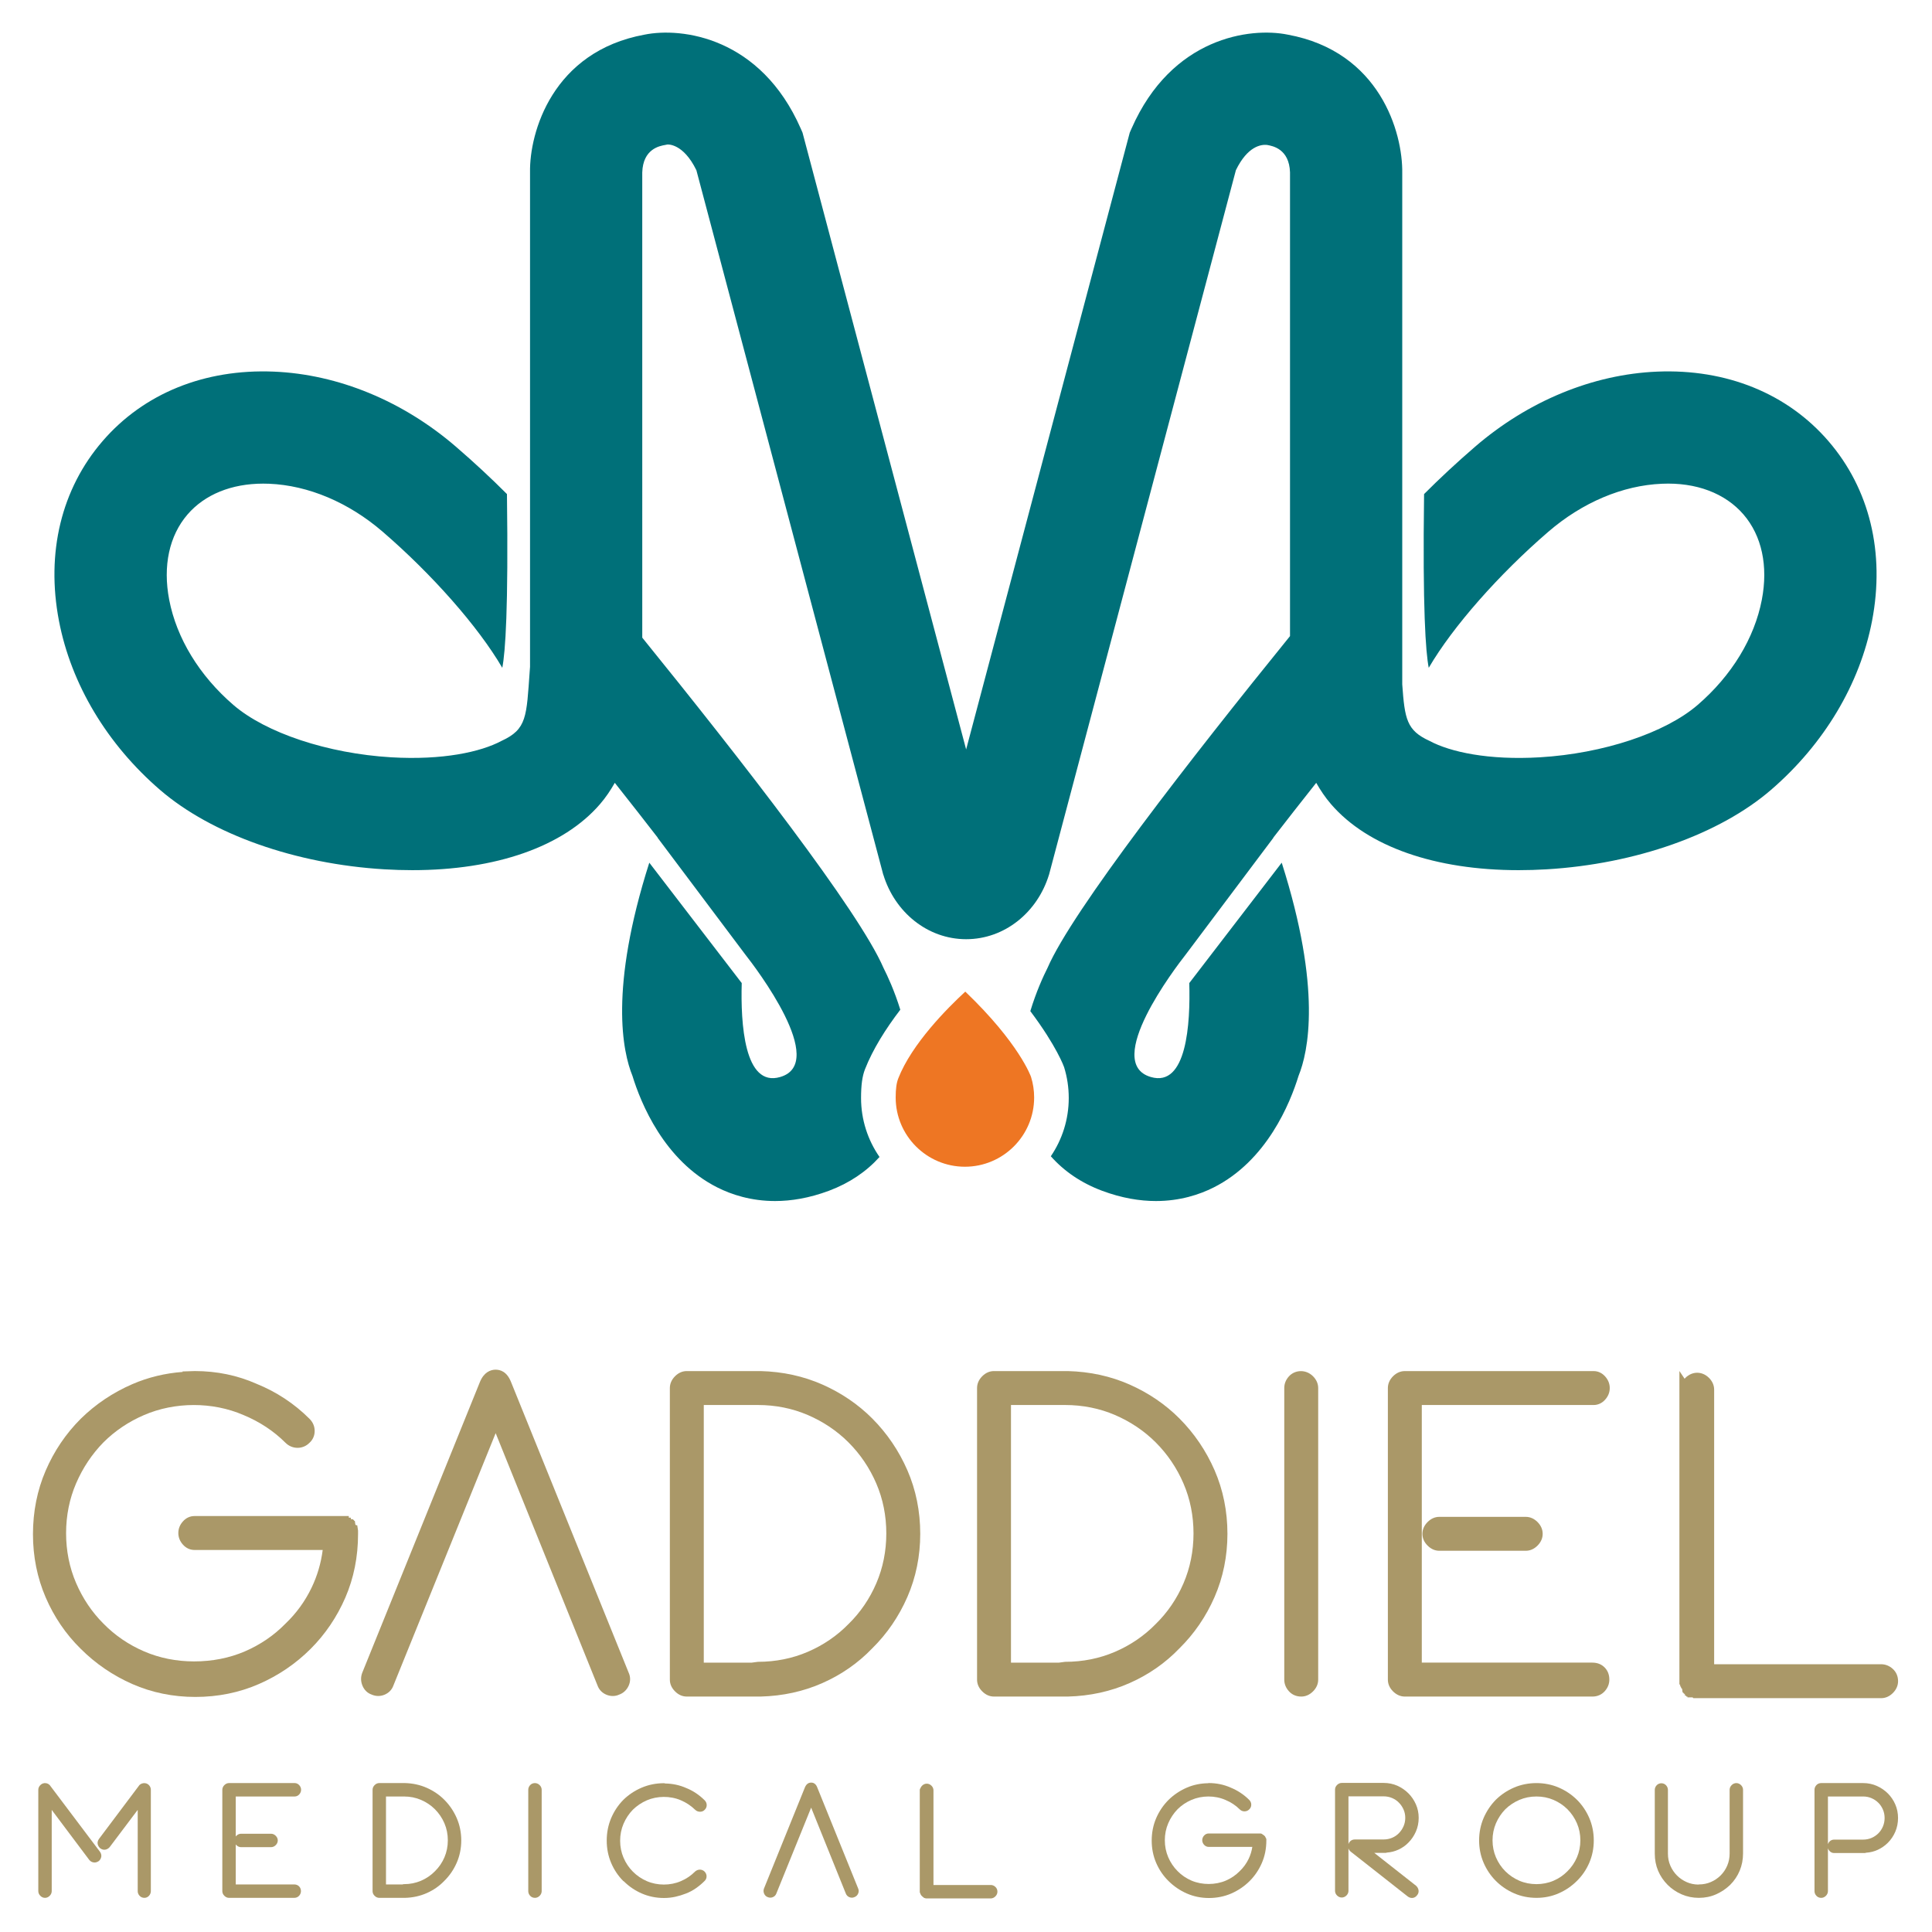 <?xml version="1.0" encoding="UTF-8" standalone="no"?><!DOCTYPE svg PUBLIC "-//W3C//DTD SVG 1.1//EN" "http://www.w3.org/Graphics/SVG/1.1/DTD/svg11.dtd"><svg width="100%" height="100%" viewBox="0 0 667 667" version="1.1" xmlns="http://www.w3.org/2000/svg" xmlns:xlink="http://www.w3.org/1999/xlink" xml:space="preserve" xmlns:serif="http://www.serif.com/" style="fill-rule:evenodd;clip-rule:evenodd;stroke-linejoin:round;stroke-miterlimit:2;"><g><path d="M122.949,526.586l-0.261,-0.257l-0.19,-1.266l-0.234,0l-0.045,-0.282l-0.234,-0l-0.041,-0.276l-0.749,-0l-0.082,-0.551l-0.696,-0l0,-0.555l-53.272,0c-1.538,0 -2.923,0.644 -4.006,1.866c-1.043,1.172 -1.571,2.513 -1.571,3.991c-0,1.478 0.528,2.818 1.571,3.991c1.083,1.218 2.468,1.865 4.006,1.865l44.266,0c-0.589,4.573 -1.877,8.947 -3.843,13.032c-2.249,4.676 -5.264,8.831 -9.017,12.409c-3.969,4.059 -8.694,7.279 -14.037,9.58c-5.335,2.29 -11.229,3.452 -17.507,3.452c-6.098,-0 -11.899,-1.158 -17.231,-3.444c-5.346,-2.301 -10.067,-5.522 -14.051,-9.584c-3.977,-3.969 -7.156,-8.69 -9.453,-14.029c-2.294,-5.328 -3.456,-11.118 -3.456,-17.205c0,-6.088 1.162,-11.874 3.456,-17.201c2.301,-5.347 5.484,-10.12 9.453,-14.167c3.973,-3.966 8.701,-7.141 14.051,-9.442c10.578,-4.546 23.553,-4.628 34.276,0.014c5.57,2.301 10.451,5.526 14.513,9.584c2.354,2.346 6.006,2.279 8.203,0.075c1.221,-1.08 1.865,-2.517 1.865,-4.144c0,-1.613 -0.599,-3.027 -1.783,-4.211c-5.239,-5.235 -11.416,-9.308 -18.304,-12.09c-6.579,-2.915 -13.735,-4.393 -21.259,-4.393l-4.338,0.138l0.156,0.156c-6.121,0.451 -11.966,1.865 -17.413,4.222c-6.702,2.904 -12.696,6.922 -17.831,11.967c-5.134,5.13 -9.203,11.154 -12.104,17.905c-2.908,6.757 -4.378,14.137 -4.378,21.933c-0,7.711 1.47,15.046 4.378,21.8c2.901,6.75 6.978,12.733 12.104,17.763c5.135,5.134 11.129,9.226 17.82,12.168c6.716,2.952 14.033,4.453 21.743,4.453c7.801,-0 15.184,-1.497 21.945,-4.453c6.739,-2.938 12.76,-7.034 17.894,-12.168c5.034,-5.037 9.062,-10.987 11.966,-17.689c2.904,-6.724 4.379,-14.085 4.379,-21.874l-0,-1.247l-0.279,-1.836l-0.38,0Z" style="fill:#aa9868;fill-rule:nonzero;"/><path d="M213.758,585.049c1.474,-0.536 2.602,-1.59 3.265,-3.046c0.681,-1.493 0.681,-3.068 0.03,-4.498l-40.613,-100.355c-1.423,-3.623 -3.705,-4.304 -5.44,-4.289c-1.649,0.055 -3.913,0.834 -5.317,4.263l-40.646,100.441c-0.533,1.452 -0.503,2.926 0.093,4.375c0.61,1.493 1.724,2.569 3.086,3.057c1.467,0.666 3.027,0.696 4.509,0.096c1.49,-0.61 2.566,-1.727 3.083,-3.161l35.315,-87.153l35.155,87.094c0.539,1.493 1.615,2.61 3.108,3.22c0.719,0.295 1.453,0.436 2.171,0.436c0.767,0 1.515,-0.16 2.201,-0.48" style="fill:#aa9868;fill-rule:nonzero;"/><path d="M305.987,529.394c-0,6.095 -1.162,11.889 -3.456,17.228c-2.297,5.343 -5.517,10.067 -9.605,14.066c-3.977,4.062 -8.698,7.286 -14.041,9.58c-5.328,2.293 -11.125,3.455 -17.231,3.455l-2.111,0.279l-16.572,0l0,-88.94l18.683,-0c6.099,-0 11.896,1.162 17.231,3.455c5.351,2.301 10.083,5.484 14.052,9.453c4.069,4.074 7.297,8.847 9.594,14.193c2.294,5.339 3.456,11.133 3.456,17.231m7.271,-21.81c-2.945,-6.747 -7.033,-12.764 -12.153,-17.894c-4.84,-4.848 -10.611,-8.779 -17.16,-11.68c-6.553,-2.9 -13.727,-4.468 -21.367,-4.661l-25.467,-0c-1.519,-0 -2.89,0.603 -4.066,1.783c-1.169,1.165 -1.787,2.577 -1.787,4.073l-0,100.654c-0,1.515 0.603,2.885 1.783,4.066c1.18,1.187 2.551,1.791 4.07,1.791l25.511,-0c7.599,-0.194 14.774,-1.762 21.319,-4.666c6.561,-2.9 12.343,-6.929 17.153,-11.944c5.127,-5.041 9.219,-11.017 12.164,-17.767c2.949,-6.769 4.442,-14.104 4.442,-21.807c-0,-7.796 -1.493,-15.176 -4.442,-21.948" style="fill:#aa9868;fill-rule:nonzero;"/><path d="M412.044,529.394c-0,6.095 -1.162,11.889 -3.455,17.228c-2.298,5.343 -5.518,10.067 -9.606,14.066c-3.977,4.062 -8.698,7.286 -14.041,9.58c-5.327,2.293 -11.125,3.455 -17.231,3.455l-2.111,0.279l-16.572,0l0,-88.94l18.683,-0c6.099,-0 11.896,1.162 17.231,3.455c5.351,2.301 10.083,5.484 14.052,9.453c4.069,4.074 7.297,8.847 9.595,14.193c2.293,5.339 3.455,11.133 3.455,17.231m7.271,21.945c2.949,-6.769 4.442,-14.104 4.442,-21.807c0,-7.796 -1.493,-15.176 -4.442,-21.948c-2.945,-6.747 -7.033,-12.764 -12.152,-17.894c-4.841,-4.848 -10.612,-8.779 -17.161,-11.68c-6.553,-2.9 -13.727,-4.468 -21.367,-4.661l-25.467,-0c-1.519,-0 -2.889,0.603 -4.066,1.783c-1.169,1.165 -1.787,2.577 -1.787,4.073l-0,100.654c-0,1.515 0.603,2.885 1.783,4.066c1.181,1.187 2.551,1.791 4.07,1.791l25.511,-0c7.599,-0.194 14.774,-1.762 21.32,-4.666c6.56,-2.9 12.342,-6.929 17.152,-11.944c5.127,-5.041 9.219,-11.017 12.164,-17.767" style="fill:#aa9868;fill-rule:nonzero;"/><path d="M444.957,475.207c-1.047,1.173 -1.579,2.517 -1.579,3.999l0,100.654c0,1.478 0.529,2.822 1.575,3.991c1.08,1.217 2.562,1.865 4.282,1.865c1.519,0 2.889,-0.603 4.077,-1.791c1.18,-1.184 1.779,-2.554 1.779,-4.065l0,-100.654c0,-1.497 -0.618,-2.904 -1.783,-4.069c-2.528,-2.525 -6.322,-2.22 -8.351,0.07" style="fill:#aa9868;fill-rule:nonzero;"/><path d="M496.929,523.674c-1.515,-0 -2.885,0.603 -4.069,1.787c-1.169,1.169 -1.787,2.572 -1.787,4.069c-0,1.519 0.599,2.889 1.787,4.07c1.184,1.184 2.554,1.787 4.069,1.787l29.805,-0c1.519,-0 2.889,-0.603 4.077,-1.791c1.18,-1.18 1.779,-2.55 1.779,-4.066c0,-1.493 -0.614,-2.896 -1.779,-4.069c-1.188,-1.184 -2.558,-1.787 -4.077,-1.787l-29.805,-0Z" style="fill:#aa9868;fill-rule:nonzero;"/><path d="M554.172,483.198c1.047,-1.176 1.575,-2.52 1.575,-3.991c0,-1.478 -0.532,-2.818 -1.575,-3.991c-1.083,-1.221 -2.468,-1.866 -4.006,-1.866l-65.164,0c-1.493,0 -2.9,0.615 -4.069,1.78c-1.169,1.169 -1.787,2.577 -1.787,4.077l-0,100.65c-0,1.519 0.603,2.889 1.787,4.073c1.169,1.169 2.576,1.787 4.069,1.787l64.747,0c1.717,0 3.198,-0.647 4.286,-1.865c1.042,-1.173 1.571,-2.521 1.571,-3.995c-0,-1.694 -0.551,-3.113 -1.65,-4.211c-1.094,-1.091 -2.509,-1.646 -4.207,-1.646l-58.89,0l-0,-88.936l59.307,-0c1.538,-0 2.923,-0.644 4.006,-1.866" style="fill:#aa9868;fill-rule:nonzero;"/><path d="M580.079,582.143l0.275,0.276l0,0.279l0.365,0.365l0.19,1.266l0.238,0l0.041,0.279l0.235,0l0.041,0.276l0.238,-0l0.041,0.551l0.417,-0l0,0.279l0.413,0l0,0.279l1.769,0l0.279,0.276l64.81,-0c1.519,-0 2.89,-0.603 4.074,-1.787c1.165,-1.166 1.783,-2.577 1.783,-4.07c-0,-1.716 -0.644,-3.198 -1.862,-4.285c-1.176,-1.043 -2.52,-1.571 -3.995,-1.571l-57.639,-0l0,-94.797c0,-1.497 -0.614,-2.901 -1.787,-4.07c-2.349,-2.353 -5.782,-2.353 -8.139,0c-0.097,0.097 -0.19,0.194 -0.279,0.294l-1.787,-2.662l-0,108.137l0.279,0.276l-0,0.409Z" style="fill:#aa9868;fill-rule:nonzero;"/><path d="M34.493,639.279l-17,-22.563c-0.723,-1.255 -2.473,-1.541 -3.571,-0.428c-0.458,0.458 -0.7,1.02 -0.7,1.612l0,34.995c0,0.599 0.246,1.158 0.7,1.608c0.458,0.466 1.016,0.708 1.616,0.708c0.599,-0 1.158,-0.242 1.612,-0.7c0.462,-0.458 0.704,-1.017 0.704,-1.616l-0,-28.047l13.001,17.324c0.406,0.465 0.905,0.737 1.475,0.808c0.577,0.1 1.139,-0.045 1.798,-0.484c0.447,-0.395 0.722,-0.879 0.827,-1.441c0.074,-0.421 0.055,-1.065 -0.455,-1.765c-0.003,-0.004 -0.003,-0.007 -0.007,-0.011" style="fill:#aa9868;fill-rule:nonzero;"/><path d="M47.875,616.622l-13.698,18.233c-0.514,0.7 -0.529,1.347 -0.454,1.764c0.104,0.559 0.38,1.043 0.893,1.497c0.7,0.514 1.348,0.529 1.758,0.451c0.555,-0.093 1.039,-0.373 1.493,-0.879l9.676,-12.853l0,28.059c0,0.58 0.216,1.128 0.619,1.571c0.428,0.488 1.016,0.745 1.697,0.745c0.622,-0 1.177,-0.257 1.601,-0.738c0.406,-0.454 0.618,-1.001 0.618,-1.578l0,-34.995c0,-0.581 -0.204,-1.109 -0.614,-1.571c-1.057,-1.199 -2.99,-0.778 -3.589,0.294" style="fill:#aa9868;fill-rule:nonzero;"/><path d="M101.73,620.216c0.611,-0 1.162,-0.253 1.601,-0.741c0.41,-0.466 0.618,-0.994 0.618,-1.575c0,-0.581 -0.208,-1.113 -0.618,-1.575c-0.432,-0.484 -0.987,-0.745 -1.601,-0.745l-22.656,0c-0.599,0 -1.158,0.246 -1.616,0.708c-0.461,0.458 -0.703,1.02 -0.703,1.612l-0,34.994c-0,0.6 0.246,1.158 0.703,1.609c0.458,0.465 1.017,0.707 1.616,0.707l22.511,0c0.681,0 1.27,-0.257 1.701,-0.741c0.399,-0.458 0.615,-0.997 0.615,-1.575c-0,-0.651 -0.224,-1.228 -0.659,-1.664c-0.428,-0.428 -1.002,-0.651 -1.657,-0.651l-20.195,-0l0,-13.81c0.063,0.082 0.134,0.16 0.212,0.235c0.458,0.465 1.017,0.707 1.616,0.707l10.366,0c0.595,0 1.154,-0.242 1.608,-0.7c0.462,-0.458 0.708,-1.016 0.708,-1.612c-0,-0.592 -0.242,-1.15 -0.704,-1.612c-0.458,-0.462 -1.017,-0.708 -1.612,-0.708l-10.366,0c-0.599,0 -1.158,0.246 -1.612,0.704c-0.078,0.078 -0.153,0.164 -0.216,0.246l0,-13.813l20.34,-0Z" style="fill:#aa9868;fill-rule:nonzero;"/><path d="M154.608,635.348c0,2.089 -0.395,4.062 -1.176,5.883c-0.782,1.817 -1.884,3.429 -3.284,4.806c-1.356,1.382 -2.968,2.48 -4.792,3.266c-1.824,0.782 -3.801,1.18 -5.879,1.18l-0.097,-0c-0.134,-0 -0.264,0.037 -0.376,0.097l-5.745,-0l0,-30.363l6.218,-0c2.081,-0 4.062,0.394 5.879,1.176c1.828,0.786 3.44,1.873 4.799,3.228c1.389,1.393 2.491,3.027 3.277,4.848c0.781,1.821 1.176,3.794 1.176,5.879m-1.221,-14.003c-1.705,-1.709 -3.742,-3.094 -6.05,-4.118c-2.316,-1.024 -4.848,-1.579 -7.544,-1.646l-8.853,0c-0.6,0 -1.158,0.246 -1.609,0.704c-0.462,0.458 -0.704,1.02 -0.704,1.612l0,34.999c0,0.599 0.242,1.161 0.7,1.608c0.455,0.462 1.013,0.707 1.613,0.707l8.879,0c2.681,-0.067 5.209,-0.621 7.518,-1.645c2.316,-1.024 4.356,-2.446 6.046,-4.208c1.813,-1.787 3.258,-3.894 4.293,-6.266c1.039,-2.394 1.568,-4.981 1.568,-7.696c-0,-2.74 -0.529,-5.35 -1.572,-7.74c-1.031,-2.376 -2.472,-4.494 -4.285,-6.311" style="fill:#aa9868;fill-rule:nonzero;"/><path d="M182.995,616.324c-0.41,0.462 -0.618,0.994 -0.618,1.575l-0,34.995c-0,0.58 0.216,1.128 0.614,1.571c0.428,0.488 1.016,0.745 1.702,0.745c0.595,-0 1.154,-0.242 1.615,-0.7c0.458,-0.462 0.7,-1.021 0.7,-1.616l0,-34.995c0,-0.592 -0.242,-1.147 -0.7,-1.616c-0.986,-0.986 -2.516,-0.864 -3.313,0.041" style="fill:#aa9868;fill-rule:nonzero;"/><path d="M218.497,624.774c1.381,-1.355 3.009,-2.446 4.833,-3.239c3.511,-1.515 8.023,-1.612 11.758,0c1.85,0.793 3.507,1.903 4.918,3.28c0.939,0.935 2.539,0.842 3.236,0.034c0.484,-0.428 0.741,-1.002 0.741,-1.65c-0,-0.625 -0.242,-1.202 -0.7,-1.66c-1.881,-1.88 -4.044,-3.317 -6.401,-4.259c-2.222,-0.987 -4.654,-1.508 -7.241,-1.553c-0.123,-0.06 -0.265,-0.097 -0.41,-0.097c-2.714,0 -5.309,0.518 -7.714,1.545c-2.398,1.024 -4.528,2.446 -6.341,4.226c-1.772,1.806 -3.183,3.928 -4.192,6.311c-1.006,2.383 -1.519,4.985 -1.519,7.733c-0,2.718 0.513,5.306 1.519,7.685c1.012,2.39 2.424,4.498 4.2,6.27c0.067,0.067 0.156,0.123 0.256,0.164c1.743,1.735 3.794,3.12 6.095,4.125c2.391,1.042 4.978,1.571 7.696,1.571c1.341,0 2.666,-0.141 3.936,-0.424c1.221,-0.272 2.442,-0.644 3.622,-1.106c1.218,-0.462 2.391,-1.087 3.478,-1.847c1.065,-0.744 2.063,-1.578 2.934,-2.45c0.48,-0.435 0.737,-1.005 0.737,-1.645c-0,-0.63 -0.246,-1.203 -0.704,-1.661c-0.845,-0.849 -2.278,-0.901 -3.28,0.008c-1.385,1.411 -3.034,2.528 -4.918,3.317c-3.627,1.575 -8.08,1.553 -11.687,-0c-1.825,-0.786 -3.456,-1.888 -4.844,-3.28c-1.356,-1.355 -2.443,-2.968 -3.228,-4.799c-0.782,-1.821 -1.181,-3.802 -1.181,-5.879c0,-2.078 0.399,-4.059 1.181,-5.879c0.785,-1.832 1.876,-3.467 3.22,-4.841" style="fill:#aa9868;fill-rule:nonzero;"/><path d="M282.148,617.081c-0.573,-1.482 -1.549,-1.675 -2.16,-1.668c-0.659,0.022 -1.552,0.328 -2.099,1.653l-0,0.004l-14.138,34.935c-0.208,0.573 -0.197,1.154 0.038,1.716c0.242,0.6 0.689,1.032 1.213,1.214c0.589,0.264 1.207,0.279 1.791,0.037c0.592,-0.238 1.021,-0.685 1.229,-1.251l12.019,-29.659l11.959,29.63c0.219,0.595 0.644,1.042 1.232,1.28c0.287,0.119 0.581,0.179 0.867,0.179c0.302,0 0.589,-0.067 0.853,-0.186c0.588,-0.205 1.035,-0.626 1.3,-1.206c0.271,-0.596 0.271,-1.229 0.018,-1.788l-14.122,-34.89Z" style="fill:#aa9868;fill-rule:nonzero;"/><path d="M342.032,650.77l-19.763,0l0,-32.678c0,-0.604 -0.242,-1.162 -0.7,-1.609c-0.908,-0.923 -2.312,-0.923 -3.224,-0.007c-0.261,0.253 -0.45,0.543 -0.566,0.856c-0.149,0.164 -0.238,0.38 -0.238,0.614l-0,35.237c-0,0.123 0.052,0.272 0.123,0.406c0.026,0.104 0.078,0.212 0.138,0.313c0.018,0.048 0.04,0.096 0.07,0.145c0.049,0.156 0.145,0.294 0.272,0.406c0.03,0.033 0.06,0.067 0.093,0.096c0.034,0.041 0.075,0.082 0.116,0.116c0.052,0.059 0.115,0.112 0.178,0.16c0.049,0.037 0.101,0.078 0.157,0.112c0.152,0.204 0.387,0.346 0.659,0.368c0.126,0.064 0.268,0.101 0.417,0.101l22.268,-0c0.596,-0 1.154,-0.246 1.616,-0.704c0.458,-0.462 0.7,-1.02 0.7,-1.616c0,-0.677 -0.257,-1.266 -0.741,-1.694c-0.461,-0.413 -0.99,-0.622 -1.575,-0.622" style="fill:#aa9868;fill-rule:nonzero;"/><path d="M436.941,634.401c-0.023,-0.052 -0.049,-0.104 -0.075,-0.157c-0.052,-0.16 -0.149,-0.297 -0.279,-0.413c-0.034,-0.037 -0.071,-0.071 -0.112,-0.108c-0.074,-0.082 -0.164,-0.152 -0.26,-0.208c-0.045,-0.041 -0.097,-0.075 -0.157,-0.105c-0.044,-0.033 -0.089,-0.063 -0.134,-0.089c-0.037,-0.033 -0.082,-0.06 -0.13,-0.086c-0.164,-0.152 -0.387,-0.249 -0.629,-0.249l-17.883,-0c-0.622,-0 -1.173,0.257 -1.608,0.745c-0.406,0.461 -0.615,0.994 -0.615,1.571c0,0.569 0.212,1.113 0.618,1.578c0.436,0.484 0.991,0.738 1.605,0.738l15.068,-0c-0.22,1.441 -0.641,2.826 -1.266,4.129c-0.771,1.601 -1.802,3.016 -3.083,4.24c-1.355,1.382 -2.967,2.484 -4.792,3.269c-3.578,1.534 -8.161,1.583 -11.858,0.004c-1.828,-0.785 -3.44,-1.887 -4.799,-3.273c-1.356,-1.355 -2.439,-2.963 -3.228,-4.788c-0.782,-1.824 -1.181,-3.801 -1.181,-5.871c0,-2.078 0.399,-4.055 1.181,-5.872c0.785,-1.828 1.876,-3.459 3.228,-4.844c1.359,-1.355 2.975,-2.438 4.799,-3.22c3.604,-1.549 8.038,-1.586 11.702,0.007c1.899,0.782 3.563,1.884 4.956,3.273c0.912,0.916 2.375,0.89 3.239,0.03c0.484,-0.432 0.737,-1.005 0.737,-1.646c0,-0.629 -0.242,-1.202 -0.704,-1.66c-1.839,-1.843 -4.021,-3.281 -6.448,-4.264c-2.327,-1.031 -4.852,-1.552 -7.506,-1.552c-0.101,-0 -0.198,0.019 -0.287,0.056c-2.599,0.041 -5.064,0.558 -7.331,1.537c-2.361,1.028 -4.475,2.443 -6.289,4.223c-1.805,1.809 -3.243,3.931 -4.266,6.31c-1.024,2.383 -1.542,4.986 -1.542,7.737c0,2.722 0.518,5.31 1.542,7.692c1.027,2.387 2.464,4.498 4.266,6.267c1.814,1.805 3.928,3.246 6.285,4.285c2.368,1.043 4.952,1.575 7.674,1.575c2.748,0 5.354,-0.532 7.74,-1.571c2.376,-1.043 4.494,-2.484 6.308,-4.289c1.775,-1.776 3.194,-3.876 4.218,-6.24c1.024,-2.365 1.545,-4.964 1.545,-7.719l0,-0.432c0,-0.204 -0.086,-0.394 -0.216,-0.551c-0.011,-0.018 -0.022,-0.037 -0.033,-0.059" style="fill:#aa9868;fill-rule:nonzero;"/><path d="M465.539,636.653l0,-16.486l12.145,-0c1.024,-0 2.007,0.194 2.919,0.581c0.912,0.383 1.702,0.919 2.361,1.608c0.655,0.655 1.191,1.448 1.593,2.35c0.395,0.886 0.592,1.854 0.592,2.881c0,1.032 -0.197,2.007 -0.595,2.912c-0.399,0.912 -0.935,1.709 -1.605,2.386c-0.644,0.674 -1.434,1.21 -2.342,1.594c-0.916,0.383 -1.903,0.577 -2.923,0.577l-9.933,0c-0.652,0 -1.229,0.231 -1.665,0.667c-0.257,0.26 -0.443,0.577 -0.547,0.93m13.273,2.927c1.378,-0.09 2.715,-0.432 3.98,-1.013c1.322,-0.607 2.484,-1.426 3.444,-2.424c1.073,-1.068 1.937,-2.349 2.577,-3.801c0.644,-1.46 0.972,-3.061 0.972,-4.755c-0,-1.664 -0.328,-3.243 -0.976,-4.691c-0.636,-1.433 -1.504,-2.703 -2.573,-3.768c-1.102,-1.102 -2.386,-1.984 -3.82,-2.625c-1.448,-0.64 -3.041,-0.968 -4.732,-0.968l-14.461,0c-0.595,0 -1.154,0.242 -1.604,0.689c-0.47,0.451 -0.715,1.009 -0.715,1.605l-0,34.972c-0,0.599 0.245,1.158 0.703,1.608c0.92,0.92 2.312,0.92 3.228,0c0.425,-0.42 0.667,-0.93 0.7,-1.474c0.004,-0.026 0.004,-0.06 0.004,-0.089l0,-14.718c0.142,0.461 0.421,0.86 0.827,1.169l19.651,15.451c0.45,0.332 0.942,0.499 1.437,0.499c0.093,0 0.186,-0.007 0.283,-0.018c0.417,-0.056 1.024,-0.269 1.478,-0.905c0.439,-0.495 0.618,-1.102 0.51,-1.78c-0.104,-0.592 -0.38,-1.091 -0.867,-1.526l-14.406,-11.33l3.761,-0c0.227,-0 0.428,-0.037 0.599,-0.108" style="fill:#aa9868;fill-rule:nonzero;"/><path d="M530.439,620.216c2.089,-0 4.07,0.394 5.89,1.176c1.832,0.79 3.452,1.873 4.811,3.228c1.385,1.393 2.491,3.024 3.28,4.848c0.782,1.824 1.18,3.805 1.18,5.879c0,2.081 -0.398,4.062 -1.18,5.883c-0.786,1.82 -1.888,3.432 -3.288,4.806c-1.355,1.382 -2.971,2.484 -4.803,3.269c-3.652,1.564 -8.127,1.564 -11.78,0c-1.835,-0.789 -3.466,-1.891 -4.851,-3.276c-1.363,-1.363 -2.454,-2.979 -3.236,-4.799c-0.782,-1.821 -1.18,-3.802 -1.18,-5.883c0,-2.074 0.398,-4.055 1.18,-5.879c0.786,-1.824 1.877,-3.459 3.228,-4.84c1.389,-1.359 3.024,-2.446 4.859,-3.236c1.821,-0.782 3.802,-1.176 5.89,-1.176m13.977,1.124c-1.809,-1.776 -3.924,-3.194 -6.284,-4.211c-4.766,-2.063 -10.653,-2.044 -15.403,0c-2.38,1.017 -4.502,2.435 -6.319,4.222c-1.772,1.806 -3.191,3.928 -4.218,6.307c-1.024,2.391 -1.545,4.997 -1.545,7.741c-0,2.71 0.521,5.298 1.549,7.688c1.023,2.38 2.442,4.487 4.218,6.263c1.806,1.809 3.928,3.254 6.311,4.293c2.386,1.042 4.993,1.567 7.74,1.567c2.718,0 5.299,-0.525 7.67,-1.571c2.364,-1.035 4.476,-2.48 6.281,-4.282c1.814,-1.787 3.251,-3.894 4.271,-6.27c1.024,-2.39 1.545,-4.978 1.545,-7.688c-0,-2.744 -0.521,-5.35 -1.549,-7.741c-1.016,-2.375 -2.453,-4.497 -4.267,-6.318" style="fill:#aa9868;fill-rule:nonzero;"/><path d="M597.836,616.285c-0.458,0.458 -0.703,1.02 -0.703,1.616l-0,22.011c-0,1.478 -0.276,2.875 -0.819,4.155c-0.551,1.292 -1.318,2.435 -2.286,3.403c-0.946,0.946 -2.078,1.709 -3.363,2.272c-1.269,0.554 -2.658,0.837 -4.132,0.837c-0.082,0 -0.172,0.019 -0.253,0.045c-1.4,-0.022 -2.722,-0.305 -3.936,-0.834c-1.284,-0.566 -2.413,-1.329 -3.358,-2.271c-0.976,-0.976 -1.754,-2.126 -2.316,-3.414c-0.555,-1.274 -0.838,-2.67 -0.838,-4.144l0,-22.012c0,-0.581 -0.208,-1.113 -0.618,-1.575c-0.912,-1.02 -2.494,-0.912 -3.295,-0.004c-0.41,0.455 -0.625,0.998 -0.625,1.575l-0,21.982c-0,2.134 0.39,4.137 1.157,5.95c0.767,1.809 1.881,3.448 3.307,4.874c1.37,1.366 2.989,2.457 4.814,3.25c1.843,0.804 3.846,1.21 5.961,1.21c2.111,0 4.103,-0.41 5.912,-1.214c1.787,-0.793 3.418,-1.876 4.855,-3.246c1.434,-1.43 2.547,-3.087 3.31,-4.923c0.767,-1.843 1.158,-3.842 1.158,-5.946l0,-21.981c0,-0.592 -0.242,-1.151 -0.704,-1.616c-0.912,-0.912 -2.289,-0.931 -3.228,-0" style="fill:#aa9868;fill-rule:nonzero;"/><path d="M631.074,636.686l-0,-16.472l12.145,0c1.027,0 1.999,0.194 2.889,0.577c0.905,0.388 1.705,0.927 2.39,1.612c0.656,0.656 1.181,1.441 1.564,2.342c0.384,0.89 0.577,1.862 0.577,2.893c0,1.028 -0.193,2.011 -0.577,2.923c-0.383,0.905 -0.908,1.702 -1.564,2.357c-0.685,0.685 -1.485,1.225 -2.39,1.612c-0.89,0.38 -1.862,0.573 -2.889,0.573l-10.031,0c-0.592,0 -1.135,0.227 -1.563,0.656c-0.257,0.264 -0.447,0.577 -0.551,0.927m20.697,-17.511c-1.106,-1.105 -2.401,-1.988 -3.846,-2.621c-1.46,-0.648 -3.042,-0.971 -4.706,-0.971l-14.461,-0c-0.685,-0 -1.274,0.256 -1.698,0.74c-0.413,0.462 -0.622,0.995 -0.622,1.575l0,34.995c0,0.581 0.216,1.128 0.618,1.571c0.428,0.488 1.017,0.749 1.702,0.749c0.595,-0 1.154,-0.246 1.612,-0.704c0.462,-0.462 0.704,-1.02 0.704,-1.616l-0,-14.785c0.1,0.316 0.271,0.614 0.513,0.886c0.432,0.484 0.987,0.745 1.601,0.745l10.511,-0c0.227,-0 0.413,-0.049 0.562,-0.112c1.445,-0.093 2.804,-0.432 4.044,-1.013c1.299,-0.607 2.464,-1.422 3.466,-2.423c1.072,-1.073 1.932,-2.35 2.562,-3.806c0.621,-1.459 0.942,-3.06 0.942,-4.747c-0,-1.66 -0.321,-3.231 -0.946,-4.684c-0.626,-1.437 -1.486,-2.71 -2.558,-3.779" style="fill:#aa9868;fill-rule:nonzero;"/><path d="M631.269,152.318c-14.207,-16.483 -35.218,-25.005 -59.128,-24.019c-22.228,0.924 -44.56,10.127 -62.882,25.921c-6.366,5.488 -12.223,10.947 -17.614,16.353c-0.521,39.641 0.547,54.586 1.612,59.981c8.362,-14.32 24.35,-32.374 41.298,-46.984c11.736,-10.116 25.657,-15.998 39.194,-16.56c11.822,-0.533 21.852,3.272 28.174,10.607c6.318,7.327 8.567,17.778 6.333,29.425c-2.55,13.306 -10.417,26.207 -22.153,36.323c-11.233,9.685 -32.615,16.781 -54.474,18.084c-17.73,1.054 -30.933,-1.821 -38.104,-5.663c-7.889,-3.619 -8.552,-7.487 -9.416,-19.528l0,-176.444c0.235,-14.036 -7.733,-42.035 -39.537,-47.854c-12.871,-2.618 -40.073,0.863 -53.931,32.448l-0.603,1.373l-56.489,212.958l-56.488,-212.958l-0.6,-1.373c-13.861,-31.581 -41.06,-35.062 -53.931,-32.448c-31.804,5.819 -39.775,33.818 -39.54,47.527l-0,170.724c-0.038,0.495 -0.075,0.994 -0.108,1.471c-1.132,15.738 -0.924,20.061 -9.748,24.108c-7.171,3.838 -20.362,6.705 -38.096,5.659c-21.859,-1.303 -43.241,-8.399 -54.474,-18.084c-11.736,-10.116 -19.603,-23.017 -22.154,-36.323c-2.233,-11.647 0.015,-22.098 6.334,-29.429c5.953,-6.903 15.176,-10.644 26.129,-10.644c0.674,-0 1.355,0.014 2.044,0.041c13.538,0.562 27.459,6.444 39.195,16.56c16.948,14.61 32.935,32.664 41.298,46.984c1.065,-5.399 2.133,-20.34 1.612,-59.981c-5.391,-5.406 -11.248,-10.865 -17.615,-16.353c-18.322,-15.794 -40.654,-24.997 -62.885,-25.921c-23.929,-0.983 -44.921,7.536 -59.125,24.019c-14.208,16.479 -19.55,38.505 -15.042,62.017c4.189,21.852 16.587,42.583 34.913,58.381c17.79,15.336 46.753,25.582 77.469,27.41c3.265,0.194 6.471,0.29 9.61,0.29c28.844,0 52.144,-8.112 64.795,-22.789c2.014,-2.335 3.664,-4.815 5.112,-7.365c5.429,6.854 10.362,13.162 14.811,18.918c-0.007,0.018 -0.011,0.037 -0.019,0.059l30.196,40.219c3.704,4.713 28.728,37.485 12.156,42.355l-0.048,0.015c-12.436,3.656 -13.672,-18.579 -13.274,-32.433l-31.911,-41.559c-13.907,43.636 -9.167,65.35 -5.812,73.601c2.818,9.207 10.872,29.279 29.357,38.546c4.855,2.435 11.568,4.662 19.879,4.662c5.521,-0 11.75,-0.987 18.605,-3.548c7.051,-2.64 12.904,-6.609 17.45,-11.661c-4.01,-5.79 -6.374,-12.797 -6.374,-20.359c0,-4.457 0.417,-7.517 1.355,-9.919c2.73,-6.97 7.205,-14.033 12.194,-20.567c-2.011,-6.519 -4.412,-11.698 -5.812,-14.457c-8.504,-19.674 -49.195,-71.922 -83.27,-113.99l-0.004,-160.985l0,0.402c0.242,-8.154 5.995,-9.174 7.886,-9.509l0.767,-0.153c0.049,-0.022 5.462,-0.532 10.034,8.869l64.282,242.326c0.048,0.179 0.089,0.361 0.141,0.54l0.093,0.35l0.026,-0.004c3.951,12.927 15.251,22.269 28.595,22.269c13.344,-0 24.644,-9.342 28.598,-22.265l0.011,-0l0.041,-0.164c0.127,-0.417 0.227,-0.845 0.339,-1.27l64.132,-241.786c4.051,-8.34 8.731,-8.921 10.708,-8.731l0.097,0.019c1.884,0.335 7.61,1.351 7.882,9.449l0,160.107c-34.16,42.158 -75.153,94.756 -83.702,114.518c-1.47,2.912 -3.931,8.273 -5.953,14.96c9.14,12.149 11.631,19.257 11.657,19.328c1.069,3.436 1.609,7.022 1.609,10.663c-0,7.45 -2.286,14.372 -6.188,20.109c4.576,5.175 10.514,9.226 17.685,11.911c6.855,2.561 13.083,3.548 18.605,3.548c8.307,-0 15.023,-2.227 19.875,-4.662c18.422,-9.237 26.483,-29.197 29.353,-38.535c3.359,-8.239 8.11,-29.957 -5.804,-73.612l-31.912,41.559c0.399,13.854 -0.837,36.089 -13.273,32.433l-0.048,-0.015c-16.573,-4.87 8.451,-37.642 12.156,-42.355l30.195,-40.219c-0.007,-0.022 -0.011,-0.041 -0.018,-0.059c4.449,-5.756 9.382,-12.064 14.811,-18.918c1.448,2.55 3.097,5.03 5.112,7.365c12.651,14.68 35.951,22.789 64.795,22.789c3.139,0 6.344,-0.096 9.609,-0.29c30.717,-1.828 59.68,-12.074 77.47,-27.41c18.325,-15.798 30.724,-36.529 34.912,-58.381c4.505,-23.512 -0.834,-45.538 -15.042,-62.017" style="fill:#007079;fill-rule:nonzero;"/><path d="M310.125,372.286c-0.625,1.601 -0.904,3.641 -0.904,6.612c-0,13.18 10.723,23.903 23.903,23.903c13.18,0 23.903,-10.723 23.903,-23.903c-0,-2.427 -0.361,-4.818 -1.076,-7.107c-0.023,-0.075 -3.995,-11.535 -22.697,-29.447c-6.14,5.659 -18.463,18.016 -23.129,29.942" style="fill:#ee7623;fill-rule:nonzero;"/></g></svg>